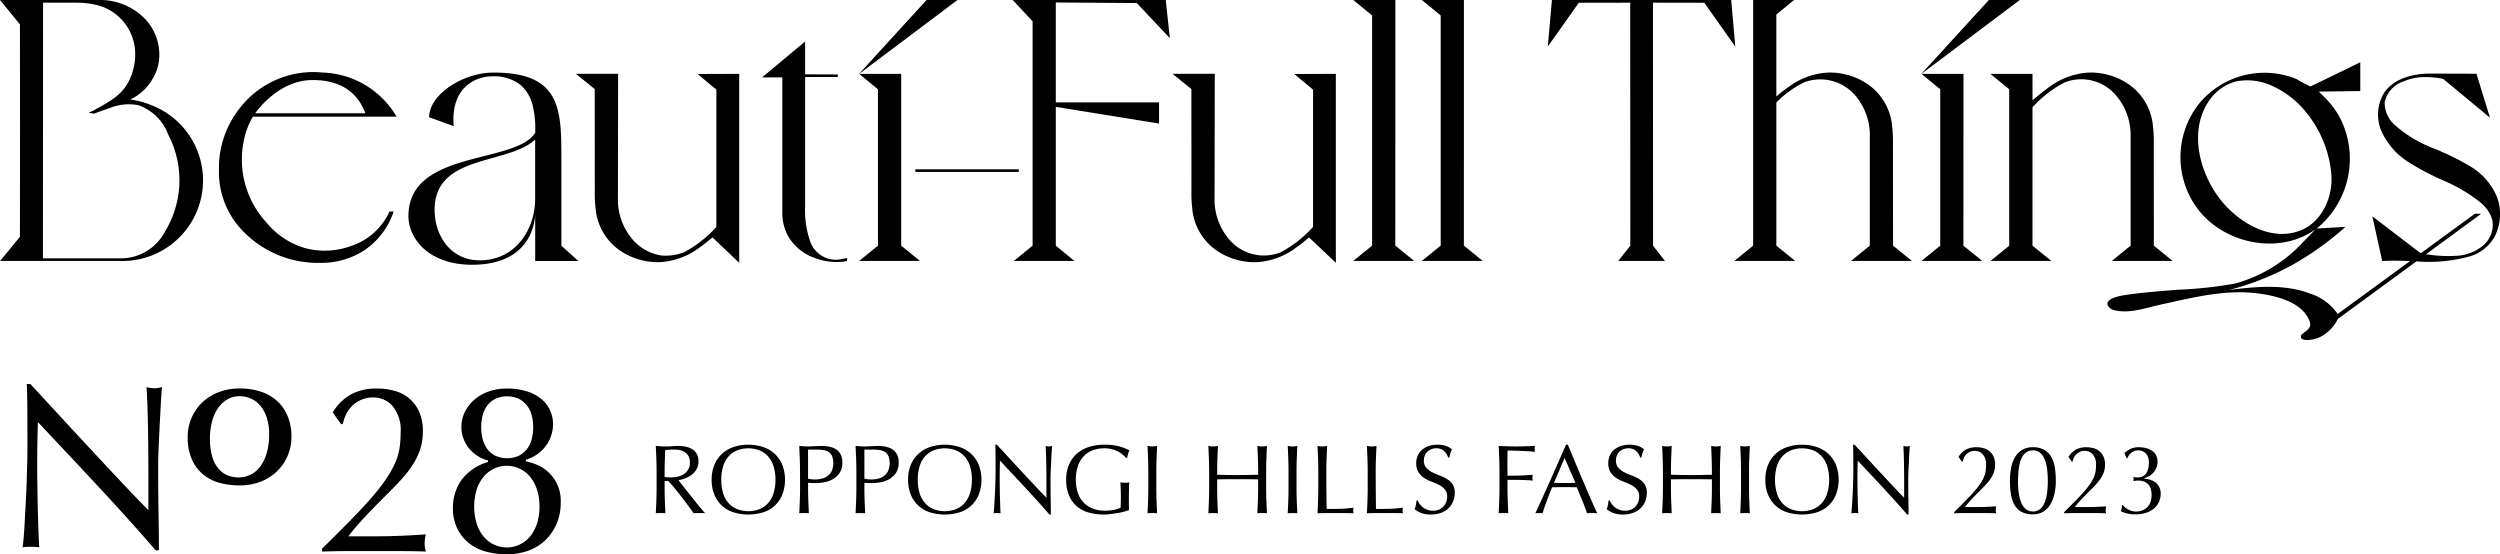 <svg xmlns="http://www.w3.org/2000/svg" xmlns:xlink="http://www.w3.org/1999/xlink" width="320.409" height="71.03" viewBox="0 0 320.409 71.03">
  <defs>
    <clipPath id="clip-path">
      <rect id="長方形_1646" data-name="長方形 1646" width="320.409" height="71.03" transform="translate(0 0)" fill="none"/>
    </clipPath>
  </defs>
  <g id="グループ_3537" data-name="グループ 3537" transform="translate(-28 -1765)">
    <g id="グループ_3531" data-name="グループ 3531" transform="translate(28 1765)">
      <g id="グループ_3530" data-name="グループ 3530" clip-path="url(#clip-path)">
        <path id="パス_3001" data-name="パス 3001" d="M12.626,62.385q-3.885-4.168-7.769-8.292-.031.836-.06,2.241t-.03,3.825q0,.627.015,1.554t.031,1.941q.013,1.017.044,2.062t.06,1.943q.029.9.06,1.569t.06.911a8.306,8.306,0,0,0-1.046-.06,9.282,9.282,0,0,0-1.106.06q.059-.3.135-1.106t.134-1.928q.06-1.121.134-2.435t.12-2.629q.044-1.319.077-2.569t.03-2.241q0-2.868-.015-4.931t-.077-3.077H3.9Q5.724,51.2,7.8,53.451T11.923,57.9q2.046,2.2,3.885,4.153t3.212,3.332V61.323q0-3.137-.045-6.11t-.19-5.6a4.315,4.315,0,0,0,1.016.149,4.241,4.241,0,0,0,.956-.149q-.06.657-.135,1.972t-.149,2.809q-.079,1.5-.138,2.931t-.06,2.3v1.79q0,1.017.015,2.122t.029,2.226q.015,1.121.03,2.092c.01.648.015,1.21.015,1.689v.981h-.418q-3.436-3.974-7.321-8.143"/>
        <path id="パス_3002" data-name="パス 3002" d="M24.053,56.026a6.144,6.144,0,0,1,.479-2.423,6.067,6.067,0,0,1,1.351-1.987,6.233,6.233,0,0,1,2.109-1.342,7.441,7.441,0,0,1,2.753-.487,8.49,8.49,0,0,1,2.6.383,5.908,5.908,0,0,1,2.092,1.15,5.362,5.362,0,0,1,1.4,1.943,6.819,6.819,0,0,1,.514,2.746,6.009,6.009,0,0,1-.5,2.44,6.143,6.143,0,0,1-1.374,1.977,6.221,6.221,0,0,1-2.1,1.316,7.407,7.407,0,0,1-2.684.47,9.547,9.547,0,0,1-2.588-.34,5.552,5.552,0,0,1-2.11-1.1,5.315,5.315,0,0,1-1.421-1.935,6.907,6.907,0,0,1-.521-2.811m10.44-.383a6.81,6.81,0,0,0-.279-2.031,4.66,4.66,0,0,0-.775-1.525,3.4,3.4,0,0,0-1.2-.967,3.52,3.52,0,0,0-1.543-.34,3.024,3.024,0,0,0-1.595.427,3.792,3.792,0,0,0-1.2,1.159,5.53,5.53,0,0,0-.741,1.717,8.4,8.4,0,0,0-.253,2.1,8.028,8.028,0,0,0,.3,2.353,4.222,4.222,0,0,0,.8,1.543,3,3,0,0,0,1.168.846,3.777,3.777,0,0,0,1.394.26,3.52,3.52,0,0,0,1.5-.331,3.375,3.375,0,0,0,1.246-1.011,5.314,5.314,0,0,0,.854-1.725,8.418,8.418,0,0,0,.323-2.475"/>
        <path id="パス_3003" data-name="パス 3003" d="M44.993,50.539a6.848,6.848,0,0,1,3.318-.744A8.328,8.328,0,0,1,50.6,50.1a4.757,4.757,0,0,1,3.131,2.7,5.95,5.95,0,0,1,.465,2.48,7.466,7.466,0,0,1-.248,1.968,7.931,7.931,0,0,1-.729,1.783,11.515,11.515,0,0,1-1.209,1.751q-.728.884-1.719,1.876l-1.364,1.364q-.775.775-1.566,1.6t-1.5,1.628q-.714.806-1.209,1.488H47.6q2.233,0,3.953-.078t3.023-.17a5.354,5.354,0,0,0-.155,1.147,4.47,4.47,0,0,0,.155,1.053q-1.674-.062-3.317-.061h-6.65q-1.657,0-3.332.061v-.371q2.169-2.139,3.766-3.766t2.713-2.93a24.494,24.494,0,0,0,1.813-2.356,12.8,12.8,0,0,0,1.1-2A7.818,7.818,0,0,0,51.21,57.4a13.2,13.2,0,0,0,.138-1.969,4.8,4.8,0,0,0-1.038-3.394,3.25,3.25,0,0,0-2.433-1.1,3.77,3.77,0,0,0-1.7.357,3.961,3.961,0,0,0-1.179.867,3.9,3.9,0,0,0-.713,1.1,5.618,5.618,0,0,0-.34,1.054l-.218.062-1.084-1.519a6.482,6.482,0,0,1,2.355-2.325"/>
        <path id="パス_3004" data-name="パス 3004" d="M58.045,65.078a6.2,6.2,0,0,1,1.038-3.472,6.347,6.347,0,0,1,3.457-2.387V59a3.93,3.93,0,0,1-1.193-.48,4.771,4.771,0,0,1-1.1-.9,4.349,4.349,0,0,1-.8-1.286,4.124,4.124,0,0,1-.311-1.612,4.34,4.34,0,0,1,.418-1.875,4.9,4.9,0,0,1,1.179-1.566A5.721,5.721,0,0,1,62.556,50.2a6.783,6.783,0,0,1,2.4-.4,8.138,8.138,0,0,1,2.666.388,5.458,5.458,0,0,1,1.827,1.008,3.984,3.984,0,0,1,1.071,1.441,4.289,4.289,0,0,1,.357,1.72,4.656,4.656,0,0,1-.885,2.744,4.906,4.906,0,0,1-2.587,1.813v.217a7.457,7.457,0,0,1,1.3.388,4.93,4.93,0,0,1,1.472.9,4.968,4.968,0,0,1,1.688,3.953,6.885,6.885,0,0,1-.542,2.79,6.331,6.331,0,0,1-1.487,2.123,6.1,6.1,0,0,1-2.2,1.318,8.174,8.174,0,0,1-2.682.434,10.08,10.08,0,0,1-2.728-.356,5.863,5.863,0,0,1-2.2-1.132,5.483,5.483,0,0,1-1.457-1.891,5.964,5.964,0,0,1-.526-2.573m11.1-.155a7.061,7.061,0,0,0-.295-2.093,5.171,5.171,0,0,0-.838-1.642,3.863,3.863,0,0,0-6.107,0,5.128,5.128,0,0,0-.837,1.642,7.6,7.6,0,0,0,0,4.186,5.128,5.128,0,0,0,.837,1.642,3.862,3.862,0,0,0,6.107,0,5.171,5.171,0,0,0,.838-1.642,7.057,7.057,0,0,0,.295-2.093m-.807-10.168a6,6,0,0,0-.186-1.519,3.472,3.472,0,0,0-.605-1.255,3.118,3.118,0,0,0-1.039-.869,3.675,3.675,0,0,0-3.022,0,2.959,2.959,0,0,0-1.039.869,3.631,3.631,0,0,0-.588,1.255,6.234,6.234,0,0,0,0,3.023,3.621,3.621,0,0,0,.588,1.27,2.949,2.949,0,0,0,1.039.869,3.675,3.675,0,0,0,3.022,0,3.107,3.107,0,0,0,1.039-.869,3.463,3.463,0,0,0,.605-1.27,6.052,6.052,0,0,0,.186-1.5"/>
        <path id="パス_3005" data-name="パス 3005" d="M103.78,30.767a12.181,12.181,0,0,1-.592-4.4V9.868h4.181V9.542l-4.181-.018V5.316l-5.514,4.6h2.591V27.137a6.117,6.117,0,0,0,.838,3.285A6.333,6.333,0,0,0,104.249,33a7.9,7.9,0,0,0,2.939.58,7.682,7.682,0,0,0,1.354-.117l.052-.394-.57.1a3.477,3.477,0,0,1-4.241-2.4"/>
        <path id="パス_3006" data-name="パス 3006" d="M32.41,14.949H50.823A11.393,11.393,0,0,0,41.363,9.3a11.907,11.907,0,0,0-10.6,4.517,12.392,12.392,0,0,0-2.7,8.011,10.786,10.786,0,0,0,3.2,7.918,13.349,13.349,0,0,0,9.567,3.948h.207a10.219,10.219,0,0,0,5.514-1.522,9.655,9.655,0,0,0,3.7-4.51c.076-.185.138-.367.2-.553h-.534a8.228,8.228,0,0,1-4.927,4.42,9.809,9.809,0,0,1-5.827.285,9.963,9.963,0,0,1-4.974-3.253A11.918,11.918,0,0,1,31.476,17.1a9.794,9.794,0,0,1,.934-2.147m7.537-4.692h0c4.409-.058,6.165,2.3,6.879,4.256H32.711s2.827-4.2,7.237-4.256"/>
        <path id="パス_3007" data-name="パス 3007" d="M19.448,13.5h0a10.253,10.253,0,0,0-2.762-.744,6.542,6.542,0,0,0,3.065-3c.085-.165.164-.333.235-.506a1.468,1.468,0,0,0,.059-.154c.007-.02.016-.04.023-.059.082-.222.117-.356.117-.356a5.905,5.905,0,0,0,.223-1.251,6.678,6.678,0,0,0-2.029-5.22A8.051,8.051,0,0,0,12.649,0H0L2.554,3.119c.015,8.8.016,17.949,0,27.238L.011,33.446H15.446a10.329,10.329,0,0,0,4-19.949M21.14,29.683a6.373,6.373,0,0,1-5.848,3.426H5.5L5.521.346H9.748a10.763,10.763,0,0,1,2.966.383,6.448,6.448,0,0,1,4.593,5.693,7.606,7.606,0,0,1-.756,3.9c-.948,1.892-2.384,2.643-4.667,3.889l-.534.235.715.123c.628-.255,1.269-.469,1.91-.685a6.5,6.5,0,0,1,3.762-.4,6.283,6.283,0,0,1,3.805,3.729,12.635,12.635,0,0,1-.4,12.473"/>
        <rect id="長方形_1645" data-name="長方形 1645" width="13.257" height="0.334" transform="translate(117.314 21.7)"/>
        <path id="パス_3008" data-name="パス 3008" d="M178.835,0h-5.393l2.413,1.981v29.5l-2.416,1.959h7.806l-2.416-1.959Z"/>
        <path id="パス_3009" data-name="パス 3009" d="M168.287,11.492V29.081a15.305,15.305,0,0,1-4.131,3.244,5.819,5.819,0,0,1-6.8-1.865,7.831,7.831,0,0,1-1.694-5.113l.027-15.888h-5.413l2.417,1.959.005,13.2a15.588,15.588,0,0,0,.1,2.038,7.3,7.3,0,0,0,3.813,5.873,8.642,8.642,0,0,0,4.416,1.075,9.291,9.291,0,0,0,4.8-1.662,20.635,20.635,0,0,0,1.675-1.284c.077-.063.176-.142.28-.224l3.425,3.246V9.464l-5.331.021Z"/>
        <path id="パス_3010" data-name="パス 3010" d="M115.5,9.464h-5.379L122.711,0h-3.96l-8.646,9.462,2.416,1.981V31.487l-2.416,1.959h7.807L115.5,31.487Z"/>
        <path id="パス_3011" data-name="パス 3011" d="M145.694.392l4.237,4.5L149.405,0H129.787l2.554,2.726V31.486l-2.408,1.959H137.7l-2.384-1.959V13.7l13.232,2.137V13.122H135.314V.317Z"/>
        <path id="パス_3012" data-name="パス 3012" d="M271.374,12.444h0a7.831,7.831,0,0,1,1.694,5.113V31.485l-2.416,1.959h7.808l-2.417-1.959-.005-13.2a16.122,16.122,0,0,0-.1-2.038,7.3,7.3,0,0,0-3.813-5.873A8.643,8.643,0,0,0,267.708,9.3a9.3,9.3,0,0,0-4.8,1.663,20.636,20.636,0,0,0-1.676,1.283c-.191.157-.5.394-.74.587V9.463h-5.4l2.415,1.981V31.488L255.1,33.446h7.807l-2.416-1.959V13.747a15.038,15.038,0,0,1,4.084-3.167,5.832,5.832,0,0,1,6.8,1.865"/>
        <path id="パス_3013" data-name="パス 3013" d="M320.111,25.474h0a8.216,8.216,0,0,0-3.438-4.106,32.594,32.594,0,0,0-4.9-2.4,16.4,16.4,0,0,1-4.664-2.785,3.859,3.859,0,0,1-1.483-3.1,3.652,3.652,0,0,1,2.43-2.656,7.265,7.265,0,0,1,3.423-.524,9.4,9.4,0,0,1,1.647.209l6,4.971q-.867-2.81-1.728-5.618V9.45l-6.256-.021c-2.086.066-4.341.691-5.538,2.4a5.349,5.349,0,0,0-.366,5.03,9.125,9.125,0,0,0,3.414,3.9,33.361,33.361,0,0,0,4.654,2.442,19.909,19.909,0,0,1,4.507,2.684,4.536,4.536,0,0,1,1.606,2.28,3.467,3.467,0,0,1-1.114,3.25,5.706,5.706,0,0,1-3.271,1.354,17.007,17.007,0,0,1-3.594-.114c-.176-.018-.351-.037-.523-.063l7.066-5.184-.777-.026-6.922,5.056c-.046-.017-.09-.033-.134-.052l-6.106-4.665,1.271,5.733c1.182-.07,2.376-.038,3.572,0l-9.288,6.79a6.716,6.716,0,0,0-3.573-2.632c-2.772-1.063-5.947-.946-8.849-.624-.531.059-1.062.117-1.588.205a35.113,35.113,0,0,0,7.977-3.115,38.436,38.436,0,0,0,7.038-5l-3.7.206c.117-.086.229-.176.34-.265a11.544,11.544,0,0,0,2.5-14.212,11.334,11.334,0,0,0-1.723-2.237c-.034-.036-.8-.8-.832-.829l5.314-.074V7.981l-6.374,3.1a15.987,15.987,0,0,1-1.78-.939A10.841,10.841,0,0,0,281.7,13.467a11.054,11.054,0,0,0,.158,13.557c3.289,4.087,9.715,5.525,14.283,2.775q.3-.183.592-.389c-.516.553-1.034,1.093-1.559,1.612a18.618,18.618,0,0,1-8.638,5.3,51.8,51.8,0,0,1-7.5.813c-2.216.185-4.433.345-6.634.673a7.582,7.582,0,0,0-1.409.327c-.4.139-1.05.49-.875.964a1.23,1.23,0,0,0,.91.663c1.9.476,4.016-.314,5.849-.714,3.895-.846,7.941-1.9,11.982-1.5,2.4.24,6.134,1,7.13,3.578.348.9-.315,1.173-.928,1.686a.389.389,0,0,0-.158.429c.068.252.4.362,1,.329a3.944,3.944,0,0,0,2.207-.858,4.859,4.859,0,0,0,1.514-1.832L309.7,33.495a19.353,19.353,0,0,0,6.787-.628,5.33,5.33,0,0,0,3.269-2.6,6.417,6.417,0,0,0,.353-4.784m-24.372,3.6h0c-4,2.4-8.84-.406-11.324-3.712-2.607-3.47-3.915-8.81-1.193-12.6a6.04,6.04,0,0,1,3.45-2.356,7.581,7.581,0,0,1,4.862.752,11.5,11.5,0,0,1,4.019,3.216,14.434,14.434,0,0,1,3.255,8.143,7.908,7.908,0,0,1-1.212,4.68,5.972,5.972,0,0,1-1.857,1.873"/>
        <path id="パス_3014" data-name="パス 3014" d="M251.646,9.465h-5.384L258.861,0H254.9l-8.648,9.462,2.416,1.981V31.487l-2.416,1.959h7.807l-2.423-1.959Z"/>
        <path id="パス_3015" data-name="パス 3015" d="M242.61,18.29a15.76,15.76,0,0,0-.1-2.038,7.3,7.3,0,0,0-3.813-5.873A8.643,8.643,0,0,0,234.281,9.3a9.3,9.3,0,0,0-4.8,1.663,20.621,20.621,0,0,0-1.675,1.283l-.143.117V1.86L229.929,0H224.69V31.487l-2.416,1.959h7.807l-2.416-1.959V13.133a13.342,13.342,0,0,1,3.488-2.554,5.9,5.9,0,0,1,6.795,1.865,7.826,7.826,0,0,1,1.694,5.113V31.484l-2.416,1.959h7.811l-2.417-1.959Z"/>
        <path id="パス_3016" data-name="パス 3016" d="M187.619,0h-5.393l2.416,1.981v29.5l-2.416,1.959h7.806l-2.416-1.959Z"/>
        <path id="パス_3017" data-name="パス 3017" d="M222.4,5.972,221.878,0H198.9l-.528,5.969L202.343.355l6.594-.011.011,31.143L207.4,33.446h5.986l-1.525-1.959L211.853.344l6.577.011Z"/>
        <path id="パス_3018" data-name="パス 3018" d="M71.947,20.738c0-6.525.151-11.527-8.875-11.432C59.311,9.354,55,12.117,55,15.022l3.148,1.146c-.411-4.944,2.763-6.388,4.974-6.388a5.553,5.553,0,0,1,3.539,1.061,5.024,5.024,0,0,1,1.6,2.64,12.365,12.365,0,0,1,.334,3.375.526.526,0,0,1,0,.168c-2.557,4.047-16.248,2.143-16.248,10.669,0,2.858,2.557,6.239,8.174,6.239,8.073,0,8.039-6.312,8.073-6.438v5.954h5.53L71.95,31.489ZM68.588,25.5c0,3.763-2.408,7.865-7.121,7.865-3.613,0-5.766-3.05-5.766-6.478,0-7.145,9.326-5.716,12.887-9Z"/>
        <path id="パス_3019" data-name="パス 3019" d="M91.812,11.492V29.08a15.265,15.265,0,0,1-4.13,3.244,6.454,6.454,0,0,1-2.835.425,1.066,1.066,0,0,1-.144-.015l-.066-.009a6.075,6.075,0,0,1-3.75-2.265,7.838,7.838,0,0,1-1.694-5.113L79.22,9.459H73.806l2.416,1.959.008,13.2a15.585,15.585,0,0,0,.1,2.038,7.3,7.3,0,0,0,3.813,5.873A8.642,8.642,0,0,0,84.559,33.6a9.291,9.291,0,0,0,4.8-1.662,20.632,20.632,0,0,0,1.675-1.284c.077-.063.176-.142.28-.224L94.74,33.68V9.464l-5.331.021Z"/>
        <path id="パス_3020" data-name="パス 3020" d="M84.151,60.407q0-.828-.032-1.626t-.069-1.626c.243.017.482.031.716.044s.473.019.715.019.482-.01.717-.032.472-.031.714-.031a4.79,4.79,0,0,1,1,.1,2.429,2.429,0,0,1,.835.333,1.669,1.669,0,0,1,.566.608,1.952,1.952,0,0,1,.207.943,1.908,1.908,0,0,1-.271,1.035,2.513,2.513,0,0,1-.658.716,3.263,3.263,0,0,1-.836.439,4.2,4.2,0,0,1-.809.208c.1.125.239.3.415.527s.371.475.589.747.444.557.678.854.461.582.678.853.423.522.615.749.348.4.465.514a2.8,2.8,0,0,0-.377-.025h-.74a2.562,2.562,0,0,0-.365.025q-.187-.264-.571-.791t-.847-1.131c-.311-.4-.626-.8-.949-1.2s-.617-.734-.885-1.011H85.18v.917q0,.829.031,1.633c.022.535.044,1.063.07,1.582q-.29-.025-.616-.025t-.615.025q.037-.778.069-1.582t.032-1.633Zm1.029.716a2.671,2.671,0,0,0,.383.051q.207.012.459.012a3.99,3.99,0,0,0,.809-.087,2.357,2.357,0,0,0,.773-.309,1.83,1.83,0,0,0,.584-.59,1.737,1.737,0,0,0,.232-.935,1.624,1.624,0,0,0-.182-.81,1.463,1.463,0,0,0-.471-.509,1.8,1.8,0,0,0-.628-.258,3.414,3.414,0,0,0-.666-.068c-.293,0-.535.006-.729.019s-.355.027-.489.044q-.024.692-.05,1.369t-.025,1.355Z"/>
        <path id="パス_3021" data-name="パス 3021" d="M91.207,61.487a4.924,4.924,0,0,1,.346-1.9,3.958,3.958,0,0,1,.967-1.412,4.148,4.148,0,0,1,1.488-.88,6.163,6.163,0,0,1,3.805,0,4.165,4.165,0,0,1,1.488.88,3.97,3.97,0,0,1,.967,1.412,5.43,5.43,0,0,1,0,3.8,3.878,3.878,0,0,1-2.455,2.274,6.559,6.559,0,0,1-3.805,0,3.878,3.878,0,0,1-2.455-2.274,4.92,4.92,0,0,1-.346-1.9m8.175,0a5.508,5.508,0,0,0-.264-1.8,3.413,3.413,0,0,0-.735-1.256,2.923,2.923,0,0,0-1.105-.734,4.053,4.053,0,0,0-2.737,0,2.931,2.931,0,0,0-1.105.734,3.427,3.427,0,0,0-.735,1.256,6.305,6.305,0,0,0,0,3.6,3.419,3.419,0,0,0,.735,1.256,2.908,2.908,0,0,0,1.105.734,4.037,4.037,0,0,0,2.737,0,2.9,2.9,0,0,0,1.105-.734,3.405,3.405,0,0,0,.735-1.256,5.5,5.5,0,0,0,.264-1.8"/>
        <path id="パス_3022" data-name="パス 3022" d="M102.534,60.408q0-.828-.032-1.626t-.068-1.626c.2.016.4.031.608.044s.409.018.609.018c.1,0,.223,0,.365-.013s.286-.013.433-.018.286-.011.421-.019.246-.012.339-.012c.125,0,.28,0,.463.012a3.715,3.715,0,0,1,.584.076,3.3,3.3,0,0,1,.61.188,1.726,1.726,0,0,1,.941.961,2.252,2.252,0,0,1,.152.885,2.3,2.3,0,0,1-.359,1.343,2.582,2.582,0,0,1-.879.8,3.464,3.464,0,0,1-1.1.389,6.2,6.2,0,0,1-1.036.1c-.193,0-.37,0-.528-.005s-.322-.015-.49-.032v.691c0,.553.011,1.1.031,1.633s.045,1.062.071,1.582c-.194-.018-.4-.026-.616-.026s-.423.008-.615.026q.038-.78.068-1.582c.022-.537.032-1.08.032-1.633Zm1.029.942a3.942,3.942,0,0,0,.893.1,3.9,3.9,0,0,0,.8-.088,2.138,2.138,0,0,0,.76-.321,1.758,1.758,0,0,0,.566-.64,2.635,2.635,0,0,0,.069-1.928,1.244,1.244,0,0,0-.421-.527,1.647,1.647,0,0,0-.659-.258,5.08,5.08,0,0,0-.879-.068h-1.131Z"/>
        <path id="パス_3023" data-name="パス 3023" d="M109.755,60.408q0-.828-.032-1.626t-.069-1.626q.3.024.609.044t.609.018c.1,0,.222,0,.364-.013s.286-.013.433-.018.287-.011.422-.019.246-.012.338-.012c.126,0,.281,0,.464.012a3.73,3.73,0,0,1,.584.076,3.3,3.3,0,0,1,.61.188,1.735,1.735,0,0,1,.546.364,1.768,1.768,0,0,1,.395.6,2.271,2.271,0,0,1,.151.885,2.308,2.308,0,0,1-.358,1.343,2.582,2.582,0,0,1-.879.8,3.47,3.47,0,0,1-1.105.389,6.182,6.182,0,0,1-1.035.1c-.194,0-.37,0-.528-.005s-.322-.015-.49-.032v.691c0,.553.01,1.1.031,1.633s.044,1.062.07,1.582c-.193-.018-.4-.026-.616-.026s-.422.008-.615.026q.038-.78.069-1.582c.021-.537.032-1.08.032-1.633Zm1.029.942a3.851,3.851,0,0,0,1.695.013,2.146,2.146,0,0,0,.76-.321,1.755,1.755,0,0,0,.565-.64,2.621,2.621,0,0,0,.069-1.928,1.244,1.244,0,0,0-.421-.527,1.642,1.642,0,0,0-.658-.258,5.08,5.08,0,0,0-.879-.068h-1.131Z"/>
        <path id="パス_3024" data-name="パス 3024" d="M116.384,61.487a4.943,4.943,0,0,1,.345-1.9,3.947,3.947,0,0,1,.968-1.412,4.152,4.152,0,0,1,1.487-.88,6.163,6.163,0,0,1,3.805,0,4.148,4.148,0,0,1,1.488.88,3.97,3.97,0,0,1,.967,1.412,5.415,5.415,0,0,1,0,3.8,3.878,3.878,0,0,1-2.455,2.274,6.559,6.559,0,0,1-3.805,0,3.884,3.884,0,0,1-2.455-2.274,4.939,4.939,0,0,1-.345-1.9m8.175,0a5.508,5.508,0,0,0-.264-1.8,3.425,3.425,0,0,0-.734-1.256,2.935,2.935,0,0,0-1.106-.734,4.053,4.053,0,0,0-2.737,0,2.92,2.92,0,0,0-1.1.734,3.415,3.415,0,0,0-.736,1.256,6.3,6.3,0,0,0,0,3.6,3.407,3.407,0,0,0,.736,1.256,2.9,2.9,0,0,0,1.1.734,4.037,4.037,0,0,0,2.737,0,2.911,2.911,0,0,0,1.106-.734,3.417,3.417,0,0,0,.734-1.256,5.5,5.5,0,0,0,.264-1.8"/>
        <path id="パス_3025" data-name="パス 3025" d="M131.427,62.524q-1.634-1.752-3.265-3.484c-.007.234-.017.547-.025.941s-.012.93-.012,1.607q0,.264.006.654t.012.815c0,.285.012.574.019.867s.017.565.026.816.015.472.025.66.016.315.025.383a3.329,3.329,0,0,0-.44-.026,3.715,3.715,0,0,0-.464.026c.016-.084.035-.239.056-.465s.04-.5.057-.81.036-.655.056-1.023.038-.737.05-1.106.023-.728.031-1.08.014-.665.014-.941q0-1.206-.007-2.072c-.005-.577-.015-1.009-.032-1.293h.2q.766.828,1.639,1.776t1.733,1.871q.859.923,1.632,1.746t1.351,1.4V62.078q0-1.318-.019-2.568t-.082-2.354a1.8,1.8,0,0,0,.427.062,1.729,1.729,0,0,0,.4-.062c-.016.184-.035.461-.057.829s-.041.762-.062,1.18-.039.829-.057,1.23-.024.725-.024.968v.753q0,.427.007.891c0,.31.007.621.011.936s.008.607.013.879.007.509.007.71v.414H134.5q-1.444-1.669-3.077-3.422"/>
        <path id="パス_3026" data-name="パス 3026" d="M143.853,58.236a3.346,3.346,0,0,0-.628-.4,3.921,3.921,0,0,0-.766-.276,3.653,3.653,0,0,0-.9-.106,4.3,4.3,0,0,0-1.45.238,3.1,3.1,0,0,0-1.168.734,3.432,3.432,0,0,0-.778,1.256,5.719,5.719,0,0,0-.032,3.459,3.328,3.328,0,0,0,.735,1.25,3.258,3.258,0,0,0,1.179.785,4.258,4.258,0,0,0,1.577.276c.175,0,.36-.008.552-.025s.379-.042.559-.075a4.2,4.2,0,0,0,.5-.126,1.773,1.773,0,0,0,.395-.176q.012-.376.019-.754c.005-.251.007-.505.007-.765q0-.439-.02-.879c-.012-.293-.027-.573-.044-.842a3.072,3.072,0,0,0,.6.064c.092,0,.184,0,.277-.013a1.327,1.327,0,0,0,.264-.051c-.018.193-.031.5-.038.911s-.013.96-.013,1.639c0,.167,0,.337.006.508s.007.342.007.509c-.177.067-.4.136-.66.207a7.834,7.834,0,0,1-.841.175q-.445.069-.892.126a6.428,6.428,0,0,1-.809.057,6.955,6.955,0,0,1-2.016-.271,3.917,3.917,0,0,1-1.526-.835,3.709,3.709,0,0,1-.966-1.406,5.154,5.154,0,0,1-.34-1.946,4.868,4.868,0,0,1,.351-1.9,3.919,3.919,0,0,1,.993-1.412,4.284,4.284,0,0,1,1.55-.88,6.4,6.4,0,0,1,2.016-.3,8.328,8.328,0,0,1,1.137.069,6.177,6.177,0,0,1,.879.182,6.056,6.056,0,0,1,.672.238c.192.084.364.163.514.239a2.135,2.135,0,0,0-.182.453,2.836,2.836,0,0,0-.106.514h-.151a3.254,3.254,0,0,0-.471-.452"/>
        <path id="パス_3027" data-name="パス 3027" d="M147.143,58.781c-.021-.531-.045-1.073-.069-1.626.108.017.214.031.313.044a2.41,2.41,0,0,0,.6,0c.1-.013.205-.027.313-.044q-.037.83-.069,1.626c-.022.532-.031,1.074-.031,1.626v2.16c0,.553.009,1.1.031,1.633s.044,1.062.069,1.582c-.192-.018-.4-.025-.615-.025s-.423.007-.615.025c.024-.52.048-1.047.069-1.582s.031-1.08.031-1.633v-2.16q0-.828-.031-1.626"/>
        <path id="パス_3028" data-name="パス 3028" d="M161.219,58.781c-.021-.531-.045-1.073-.069-1.626.108.017.214.031.313.044a2.41,2.41,0,0,0,.6,0c.1-.013.205-.027.313-.044-.024.553-.048,1.1-.069,1.626s-.031,1.074-.031,1.626v2.16q0,.829.031,1.633c.021.535.045,1.062.069,1.582-.192-.018-.4-.025-.615-.025s-.423.007-.615.025c.024-.52.048-1.047.069-1.582s.031-1.08.031-1.633v-1.13c-.452-.009-.889-.014-1.312-.019s-.86-.006-1.313-.006-.888,0-1.312.006-.86.01-1.312.019v1.13q0,.829.031,1.633t.07,1.582c-.194-.018-.4-.025-.615-.025s-.423.007-.616.025c.026-.52.048-1.047.069-1.582s.031-1.08.031-1.633v-2.16q0-.828-.031-1.626c-.021-.531-.043-1.073-.069-1.626.109.017.213.031.314.044a2.394,2.394,0,0,0,.6,0c.1-.013.205-.027.315-.044q-.039.83-.07,1.626T156,60.407v.439l1.312.026q.636.013,1.312.013t1.313-.013l1.312-.026v-.439q0-.828-.031-1.626"/>
        <path id="パス_3029" data-name="パス 3029" d="M165.112,58.781q-.031-.8-.068-1.626c.107.017.213.031.312.044a2.41,2.41,0,0,0,.6,0c.1-.013.2-.027.314-.044q-.038.83-.07,1.626t-.031,1.626v2.16q0,.829.031,1.633t.07,1.582c-.193-.018-.4-.025-.615-.025s-.424.007-.615.025q.036-.78.068-1.582t.031-1.633v-2.16q0-.828-.031-1.626"/>
        <path id="パス_3030" data-name="パス 3030" d="M168.929,58.781q-.031-.8-.069-1.626c.109.017.214.031.314.044a2.339,2.339,0,0,0,.3.019,2.366,2.366,0,0,0,.3-.019c.1-.013.205-.027.313-.044q-.037.83-.068,1.626c-.022.532-.031,1.074-.031,1.626q0,1.583.011,2.744t.026,2.078c.593,0,1.164-.006,1.708-.018a16.194,16.194,0,0,0,1.757-.145,1.463,1.463,0,0,0-.063.377,1.172,1.172,0,0,0,.063.339c-.385-.018-.77-.025-1.155-.025h-2.316c-.373,0-.76.007-1.162.025q.037-.78.069-1.582t.031-1.633v-2.16q0-.828-.031-1.626"/>
        <path id="パス_3031" data-name="パス 3031" d="M175.258,58.781c-.021-.531-.045-1.073-.069-1.626.108.017.214.031.313.044a2.41,2.41,0,0,0,.6,0c.1-.013.205-.027.313-.044q-.038.83-.069,1.626c-.022.532-.031,1.074-.031,1.626q0,1.583.012,2.744t.025,2.078q.891,0,1.709-.018a16.235,16.235,0,0,0,1.757-.145,1.421,1.421,0,0,0-.063.377,1.139,1.139,0,0,0,.063.339c-.385-.018-.771-.025-1.156-.025H176.35c-.373,0-.76.007-1.161.025.024-.52.048-1.047.069-1.582s.031-1.08.031-1.633v-2.16q0-.828-.031-1.626"/>
        <path id="パス_3032" data-name="パス 3032" d="M181.964,64.608a2.06,2.06,0,0,0,.414.421,2.147,2.147,0,0,0,.571.308,2.1,2.1,0,0,0,.729.119,1.859,1.859,0,0,0,.746-.144,1.667,1.667,0,0,0,.924-.968,1.981,1.981,0,0,0,.125-.709,1.346,1.346,0,0,0-.3-.917,2.434,2.434,0,0,0-.735-.564,8.391,8.391,0,0,0-.948-.415,4.781,4.781,0,0,1-.947-.471,2.5,2.5,0,0,1-.734-.722,2.067,2.067,0,0,1-.3-1.18,2.4,2.4,0,0,1,.188-.961,2.1,2.1,0,0,1,.547-.747,2.562,2.562,0,0,1,.858-.489,3.4,3.4,0,0,1,1.132-.176,3.365,3.365,0,0,1,1.043.144,2.6,2.6,0,0,1,.816.446,2.625,2.625,0,0,0-.189.452c-.052.159-.1.36-.151.6h-.151a3.885,3.885,0,0,0-.168-.383,1.49,1.49,0,0,0-.291-.382,1.569,1.569,0,0,0-.433-.3,1.374,1.374,0,0,0-.6-.119,1.8,1.8,0,0,0-.647.112,1.575,1.575,0,0,0-.515.32,1.4,1.4,0,0,0-.339.5,1.645,1.645,0,0,0-.12.628,1.374,1.374,0,0,0,.3.93,2.518,2.518,0,0,0,.735.571,7.145,7.145,0,0,0,.948.414,5.288,5.288,0,0,1,.948.446,2.418,2.418,0,0,1,.735.678,1.868,1.868,0,0,1,.294,1.1,2.9,2.9,0,0,1-.207,1.093,2.547,2.547,0,0,1-.6.9,2.682,2.682,0,0,1-.967.591,3.8,3.8,0,0,1-1.3.207,3.255,3.255,0,0,1-1.263-.207,3.483,3.483,0,0,1-.808-.471,3.063,3.063,0,0,0,.157-.521c.028-.156.056-.354.082-.6h.149a2.461,2.461,0,0,0,.271.458"/>
        <path id="パス_3033" data-name="パス 3033" d="M192.147,58.781q-.031-.8-.068-1.626c.377.017.751.031,1.123.044s.748.019,1.125.019.757-.006,1.142-.019.8-.027,1.256-.044a1.884,1.884,0,0,0,0,.753c-.226-.024-.5-.048-.816-.068s-.643-.038-.974-.051-.649-.023-.954-.031-.559-.013-.76-.013c-.009.293-.014.574-.019.842s-.006.536-.006.8q0,.439.006.81c.005.247.007.505.007.772q.828,0,1.638-.025t1.6-.1a1.446,1.446,0,0,0,0,.754c-.209-.025-.446-.044-.709-.056s-.538-.024-.822-.032-.575-.012-.868-.012h-.84v1.067q0,.829.031,1.633c.02.535.044,1.062.069,1.582-.193-.018-.4-.025-.615-.025s-.423.007-.615.025q.038-.78.068-1.582t.031-1.633v-2.16q0-.828-.031-1.626"/>
        <path id="パス_3034" data-name="パス 3034" d="M204.723,65.782a2.317,2.317,0,0,0-.333-.025h-.665a2.327,2.327,0,0,0-.333.025c-.058-.192-.137-.425-.239-.7s-.211-.557-.332-.854-.245-.6-.371-.9-.242-.6-.351-.873c-.268-.008-.54-.015-.816-.018s-.553-.006-.829-.006q-.39,0-.766.006c-.252,0-.506.01-.765.018q-.4.979-.729,1.865c-.219.59-.381,1.079-.49,1.463a4.338,4.338,0,0,0-.93,0q1.019-2.2,1.985-4.37t1.947-4.42h.238q.3.729.653,1.576t.715,1.714q.366.865.729,1.72t.684,1.589c.213.489.407.927.578,1.312s.311.678.42.879m-5.562-3.9q.326,0,.678.013c.234.008.461.011.677.011.235,0,.469,0,.7-.005s.468-.011.7-.019l-1.393-3.189Z"/>
        <path id="パス_3035" data-name="パス 3035" d="M206.575,64.608a2.066,2.066,0,0,0,.415.421,2.132,2.132,0,0,0,.571.308,2.1,2.1,0,0,0,.729.119,1.864,1.864,0,0,0,.747-.144,1.67,1.67,0,0,0,.923-.968,1.981,1.981,0,0,0,.125-.709,1.351,1.351,0,0,0-.3-.917,2.434,2.434,0,0,0-.735-.564,8.618,8.618,0,0,0-.947-.415,4.8,4.8,0,0,1-.949-.471,2.512,2.512,0,0,1-.734-.722,2.082,2.082,0,0,1-.295-1.18,2.378,2.378,0,0,1,.188-.961,2.117,2.117,0,0,1,.546-.747,2.582,2.582,0,0,1,.86-.489,3.778,3.778,0,0,1,2.173-.032,2.584,2.584,0,0,1,.817.446,2.627,2.627,0,0,0-.19.452c-.05.159-.1.36-.15.6h-.151a3.3,3.3,0,0,0-.169-.383,1.442,1.442,0,0,0-.29-.382,1.579,1.579,0,0,0-.432-.3,1.386,1.386,0,0,0-.6-.119,1.8,1.8,0,0,0-.646.112,1.569,1.569,0,0,0-.516.32,1.412,1.412,0,0,0-.338.5,1.626,1.626,0,0,0-.12.628,1.369,1.369,0,0,0,.3.93,2.5,2.5,0,0,0,.734.571,7.2,7.2,0,0,0,.948.414,5.256,5.256,0,0,1,.948.446,2.418,2.418,0,0,1,.735.678,1.875,1.875,0,0,1,.295,1.1,2.9,2.9,0,0,1-.207,1.093,2.577,2.577,0,0,1-.6.9,2.69,2.69,0,0,1-.967.591,3.8,3.8,0,0,1-1.3.207,3.252,3.252,0,0,1-1.263-.207,3.449,3.449,0,0,1-.809-.471,2.964,2.964,0,0,0,.156-.521c.029-.156.057-.354.082-.6h.15a2.63,2.63,0,0,0,.27.458"/>
        <path id="パス_3036" data-name="パス 3036" d="M219.376,58.781q-.032-.8-.068-1.626c.108.017.213.031.313.044a2.4,2.4,0,0,0,.6,0c.1-.013.205-.027.314-.044-.025.553-.049,1.1-.069,1.626s-.032,1.074-.032,1.626v2.16q0,.829.032,1.633c.02.535.044,1.062.069,1.582-.193-.018-.4-.025-.615-.025s-.424.007-.615.025q.036-.78.068-1.582t.031-1.633v-1.13c-.451-.009-.888-.014-1.312-.019s-.86-.006-1.312-.006-.889,0-1.312.006-.861.01-1.312.019v1.13q0,.829.031,1.633c.021.535.043,1.062.069,1.582-.193-.018-.4-.025-.615-.025s-.422.007-.616.025q.039-.78.07-1.582t.031-1.633v-2.16q0-.828-.031-1.626t-.07-1.626c.11.017.214.031.315.044a2.394,2.394,0,0,0,.6,0c.1-.013.2-.027.314-.044-.026.553-.048,1.1-.069,1.626s-.031,1.074-.031,1.626v.439l1.312.026q.635.013,1.312.013t1.312-.013l1.312-.026v-.439q0-.828-.031-1.626"/>
        <path id="パス_3037" data-name="パス 3037" d="M223.106,58.781q-.031-.8-.068-1.626c.108.017.213.031.313.044a2.4,2.4,0,0,0,.6,0c.1-.013.205-.027.314-.044-.025.553-.049,1.1-.069,1.626s-.031,1.074-.031,1.626v2.16q0,.829.031,1.633c.02.535.044,1.062.069,1.582-.193-.018-.4-.025-.615-.025s-.423.007-.615.025q.038-.78.068-1.582t.031-1.633v-2.16q0-.828-.031-1.626"/>
        <path id="パス_3038" data-name="パス 3038" d="M226.252,61.487a4.943,4.943,0,0,1,.345-1.9,3.947,3.947,0,0,1,.968-1.412,4.152,4.152,0,0,1,1.487-.88,6.163,6.163,0,0,1,3.8,0,4.165,4.165,0,0,1,1.488.88,3.97,3.97,0,0,1,.967,1.412,5.43,5.43,0,0,1,0,3.8,3.878,3.878,0,0,1-2.455,2.274,6.558,6.558,0,0,1-3.8,0,3.884,3.884,0,0,1-2.455-2.274,4.939,4.939,0,0,1-.345-1.9m8.174,0a5.508,5.508,0,0,0-.264-1.8,3.411,3.411,0,0,0-.734-1.256,2.927,2.927,0,0,0-1.106-.734,4.051,4.051,0,0,0-2.736,0,2.923,2.923,0,0,0-1.1.734,3.413,3.413,0,0,0-.735,1.256,6.3,6.3,0,0,0,0,3.6,3.4,3.4,0,0,0,.735,1.256,2.9,2.9,0,0,0,1.1.734,4.035,4.035,0,0,0,2.736,0,2.9,2.9,0,0,0,1.106-.734,3.4,3.4,0,0,0,.734-1.256,5.5,5.5,0,0,0,.264-1.8"/>
        <path id="パス_3039" data-name="パス 3039" d="M241.358,62.524q-1.632-1.752-3.265-3.484c-.008.234-.016.547-.025.941s-.013.93-.013,1.607q0,.264.007.654t.013.815q.006.427.018.867t.025.816q.014.378.025.66c.009.187.018.315.026.383a3.329,3.329,0,0,0-.44-.026,3.731,3.731,0,0,0-.465.026c.018-.084.035-.239.057-.465s.039-.5.057-.81.035-.655.056-1.023.037-.737.051-1.106.022-.728.031-1.08.012-.665.012-.941q0-1.206-.006-2.072c0-.577-.015-1.009-.031-1.293h.2q.765.828,1.639,1.776t1.732,1.871q.859.923,1.633,1.746t1.35,1.4V62.078q0-1.318-.02-2.568t-.081-2.354a1.788,1.788,0,0,0,.427.062,1.744,1.744,0,0,0,.4-.062c-.018.184-.036.461-.057.829s-.043.762-.062,1.18-.041.829-.057,1.23-.025.725-.025.968v.753q0,.427.006.891c0,.31.008.621.012.936s.009.607.013.879.006.509.006.71v.414h-.176q-1.445-1.669-3.076-3.422"/>
        <path id="パス_3040" data-name="パス 3040" d="M251.969,57.62a2.769,2.769,0,0,1,1.344-.3,3.35,3.35,0,0,1,.928.126,1.93,1.93,0,0,1,1.269,1.092,2.427,2.427,0,0,1,.188,1.005,3.082,3.082,0,0,1-.1.8,3.258,3.258,0,0,1-.3.721,4.713,4.713,0,0,1-.49.709q-.3.36-.7.76c-.158.159-.342.344-.552.553s-.42.425-.633.646-.417.443-.609.66-.356.419-.491.6h1.194q.9,0,1.6-.032t1.225-.068a2.148,2.148,0,0,0-.064.464,1.811,1.811,0,0,0,.064.427q-.678-.025-1.344-.025h-2.693q-.672,0-1.351.025v-.151q.879-.865,1.527-1.526t1.1-1.186a10.02,10.02,0,0,0,.735-.954,5.164,5.164,0,0,0,.446-.811,3.216,3.216,0,0,0,.22-.753,5.382,5.382,0,0,0,.056-.8,1.944,1.944,0,0,0-.421-1.375,1.315,1.315,0,0,0-.985-.445,1.519,1.519,0,0,0-.691.145,1.572,1.572,0,0,0-.477.351,1.544,1.544,0,0,0-.289.445,2.38,2.38,0,0,0-.139.427l-.088.026-.439-.616a2.622,2.622,0,0,1,.955-.941"/>
        <path id="パス_3041" data-name="パス 3041" d="M257.6,61.638a8.93,8.93,0,0,1,.15-1.676,4.29,4.29,0,0,1,.5-1.369,2.672,2.672,0,0,1,.91-.929,2.607,2.607,0,0,1,1.382-.345,2.824,2.824,0,0,1,1.476.345,2.5,2.5,0,0,1,.9.929,4.077,4.077,0,0,1,.446,1.369,11.24,11.24,0,0,1,.119,1.676,7.476,7.476,0,0,1-.176,1.646,4.557,4.557,0,0,1-.533,1.368,2.745,2.745,0,0,1-.91.929,2.481,2.481,0,0,1-1.32.339,2.946,2.946,0,0,1-1.475-.326,2.351,2.351,0,0,1-.9-.91,4.033,4.033,0,0,1-.446-1.369,11.248,11.248,0,0,1-.119-1.677m1.029,0a11.836,11.836,0,0,0,.1,1.545,4.715,4.715,0,0,0,.32,1.243,2.14,2.14,0,0,0,.591.829,1.507,1.507,0,0,0,1.807,0,2.14,2.14,0,0,0,.591-.829,4.715,4.715,0,0,0,.32-1.243,12.736,12.736,0,0,0,0-3.089,4.715,4.715,0,0,0-.32-1.243,2.14,2.14,0,0,0-.591-.829,1.368,1.368,0,0,0-.9-.3,1.454,1.454,0,0,0-.9.275,1.952,1.952,0,0,0-.591.792,4.538,4.538,0,0,0-.32,1.237,12.5,12.5,0,0,0-.1,1.613"/>
        <path id="パス_3042" data-name="パス 3042" d="M266.057,57.62a2.772,2.772,0,0,1,1.344-.3,3.352,3.352,0,0,1,.929.126,1.93,1.93,0,0,1,1.269,1.092,2.41,2.41,0,0,1,.188,1.005,3.04,3.04,0,0,1-.1.8,3.169,3.169,0,0,1-.3.721,4.631,4.631,0,0,1-.489.709q-.3.36-.7.76c-.16.159-.343.344-.552.553s-.421.425-.635.646-.416.443-.609.66-.356.419-.49.6h1.194q.9,0,1.6-.032t1.225-.068a2.138,2.138,0,0,0-.063.464,1.8,1.8,0,0,0,.063.427c-.452-.017-.9-.025-1.344-.025H265.9c-.448,0-.9.008-1.35.025v-.151q.879-.865,1.526-1.526t1.1-1.186a10.216,10.216,0,0,0,.736-.954,5.323,5.323,0,0,0,.445-.811,3.216,3.216,0,0,0,.22-.753,5.252,5.252,0,0,0,.055-.8,1.944,1.944,0,0,0-.42-1.375,1.319,1.319,0,0,0-.986-.445,1.507,1.507,0,0,0-.689.145,1.552,1.552,0,0,0-.767.8,2.289,2.289,0,0,0-.138.427l-.088.026-.439-.616a2.625,2.625,0,0,1,.953-.941"/>
        <path id="パス_3043" data-name="パス 3043" d="M272.983,57.57a2.3,2.3,0,0,1,1.137-.251,3.727,3.727,0,0,1,.928.113,2.417,2.417,0,0,1,.767.339,1.633,1.633,0,0,1,.514.578,1.744,1.744,0,0,1,.189.841,1.928,1.928,0,0,1-.164.81,2.184,2.184,0,0,1-.954,1.036,2.764,2.764,0,0,1-.577.239v.075a4.1,4.1,0,0,1,.69.119,2.087,2.087,0,0,1,.679.314,1.754,1.754,0,0,1,.52.584,1.866,1.866,0,0,1,.208.93,2.414,2.414,0,0,1-.233,1.06,2.469,2.469,0,0,1-.653.835,2.952,2.952,0,0,1-1.01.54,4.276,4.276,0,0,1-1.307.189,4.174,4.174,0,0,1-1.9-.4,1.436,1.436,0,0,0,.095-.333,3.737,3.737,0,0,0,.056-.421l.075-.049c.076.083.168.175.277.276a2.08,2.08,0,0,0,.383.276,2.445,2.445,0,0,0,.477.207,1.825,1.825,0,0,0,.559.081,2.222,2.222,0,0,0,.847-.15,1.815,1.815,0,0,0,.634-.427,1.835,1.835,0,0,0,.4-.666,2.825,2.825,0,0,0,.006-1.726,1.488,1.488,0,0,0-.364-.578,1.411,1.411,0,0,0-.558-.32,2.43,2.43,0,0,0-.716-.1,1.826,1.826,0,0,0-.295.025c-.105.017-.2.033-.271.05a1.072,1.072,0,0,0,.02-.132q.006-.069.006-.132t-.006-.132a1.072,1.072,0,0,0-.02-.132,2.86,2.86,0,0,0,.566.051,1.282,1.282,0,0,0,.716-.182,1.338,1.338,0,0,0,.433-.465,1.927,1.927,0,0,0,.213-.621,3.951,3.951,0,0,0,.057-.654,1.841,1.841,0,0,0-.119-.7,1.453,1.453,0,0,0-.308-.484,1.2,1.2,0,0,0-.427-.276,1.419,1.419,0,0,0-.49-.088,1.362,1.362,0,0,0-.9.308,1.6,1.6,0,0,0-.508.7l-.088.026-.289-.678a3.249,3.249,0,0,1,.7-.5"/>
      </g>
    </g>
  </g>
</svg>

